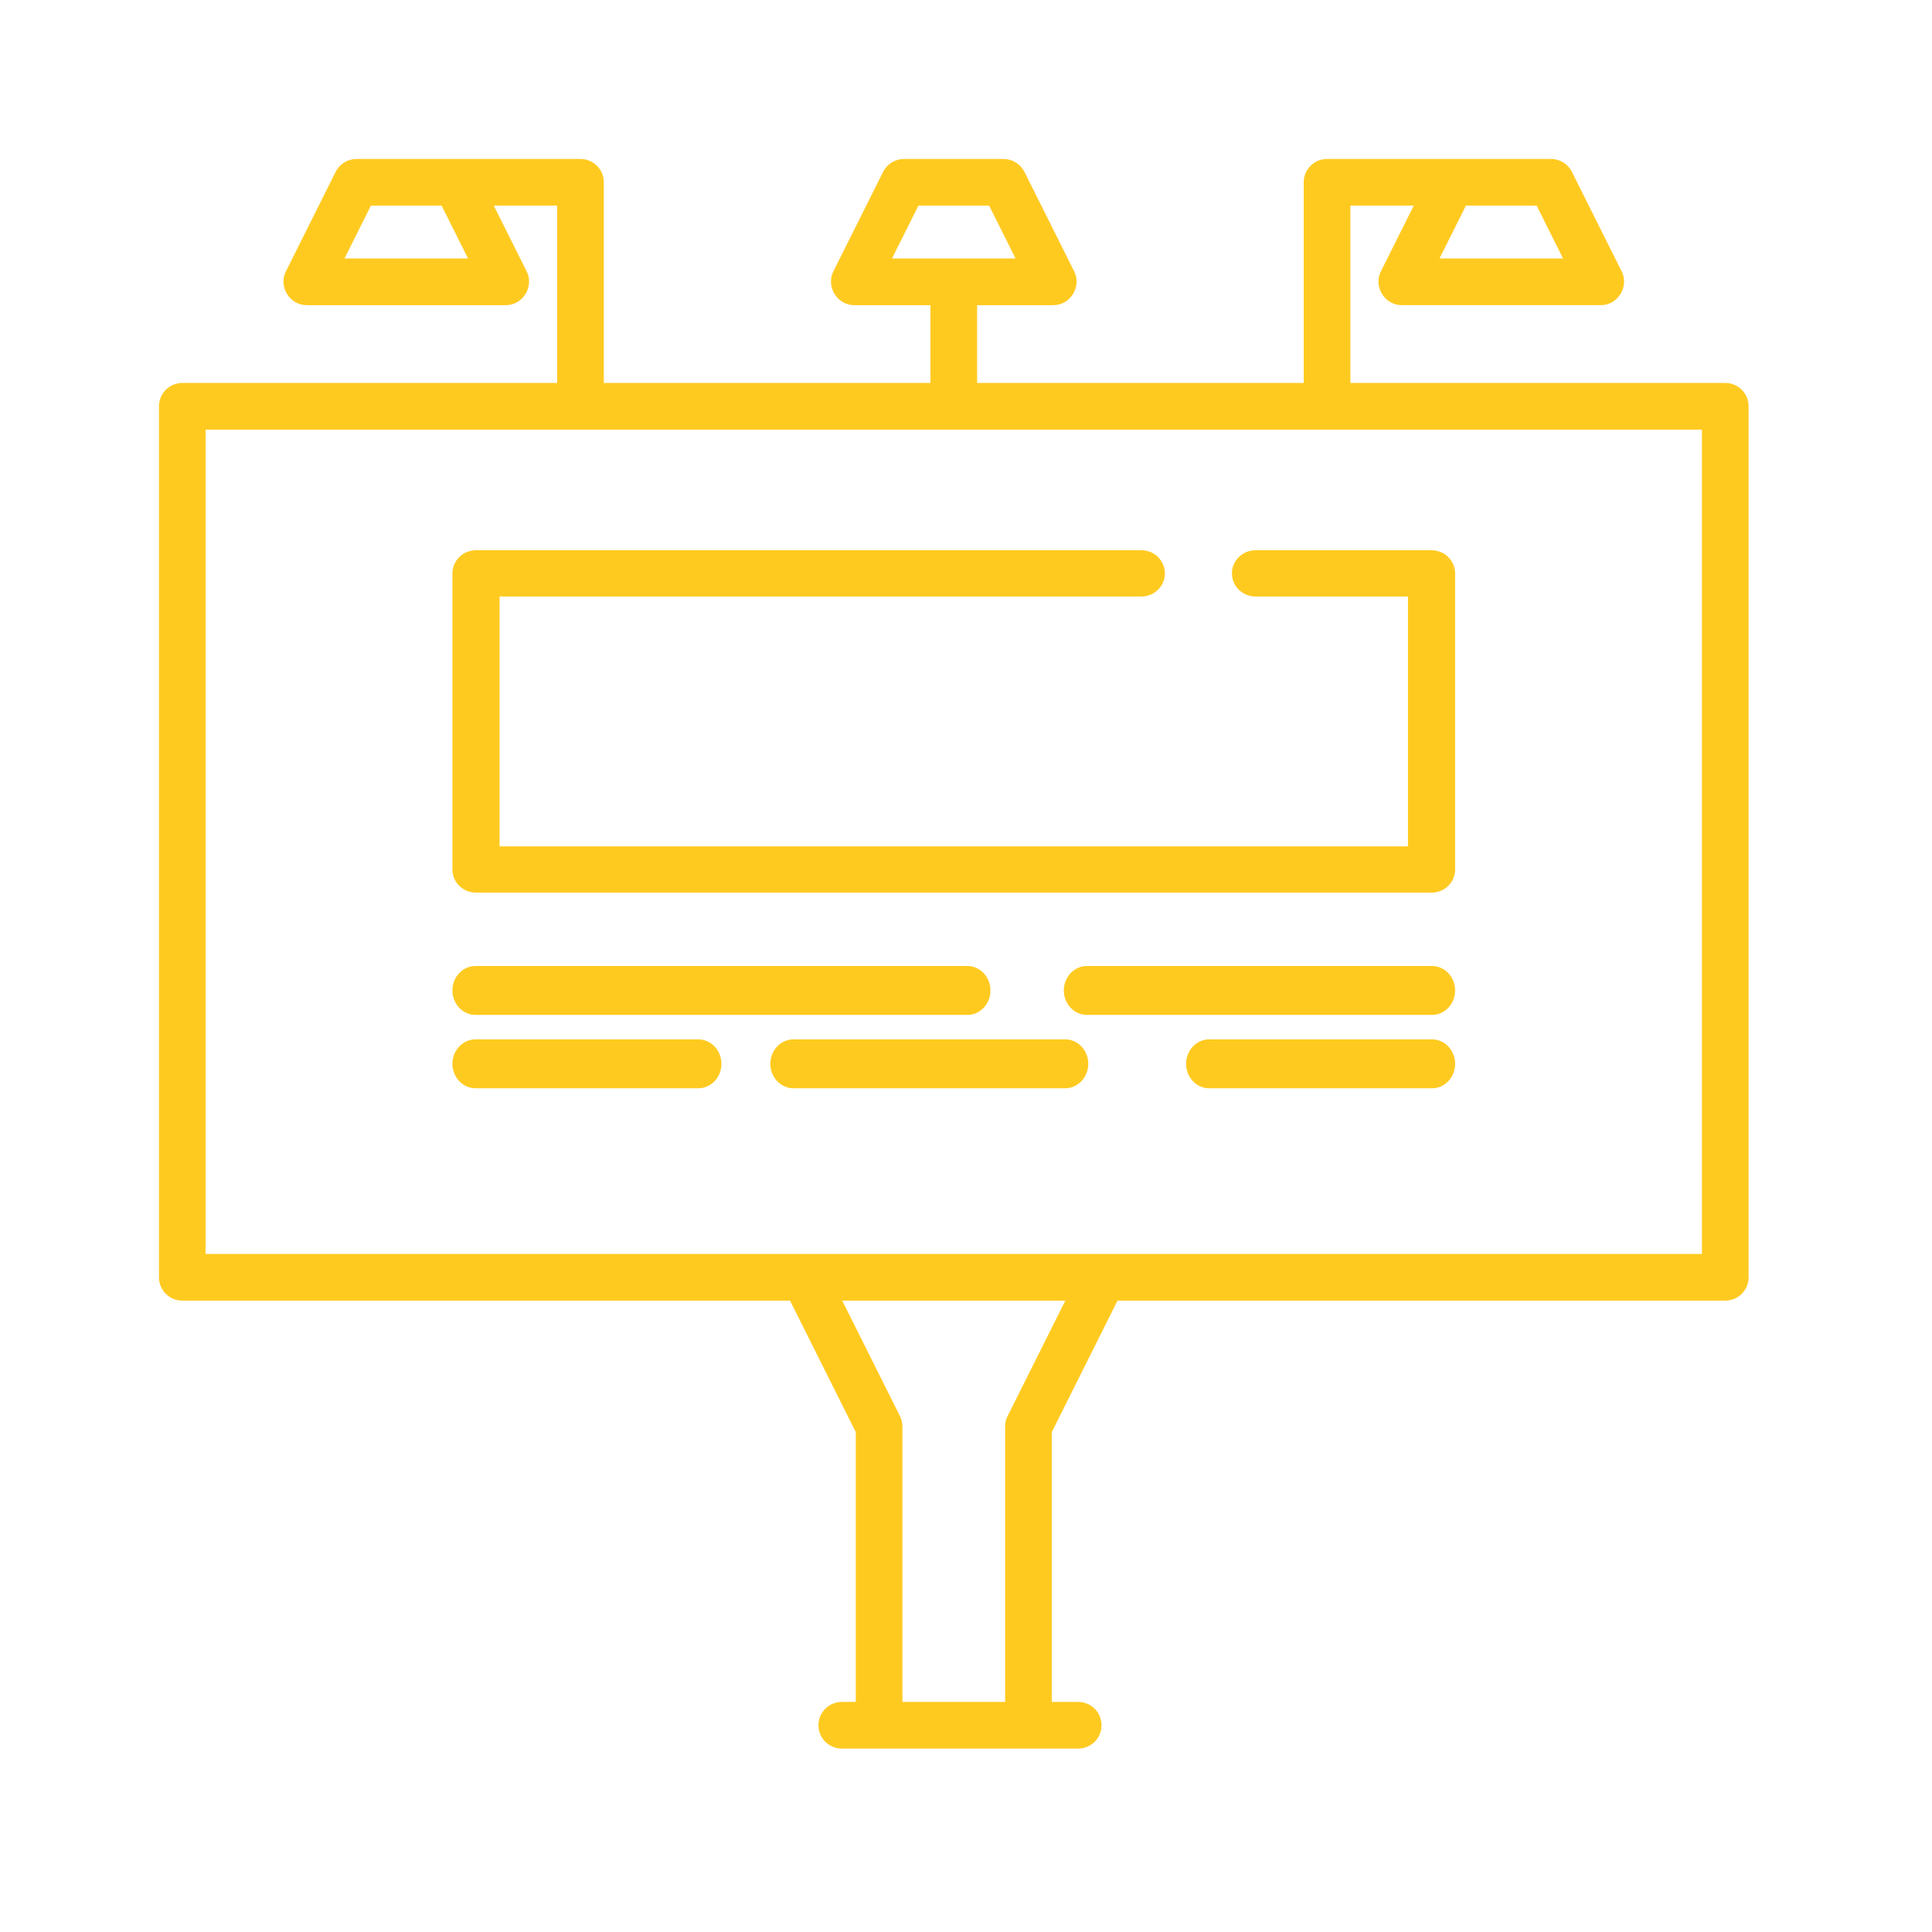 <svg xmlns="http://www.w3.org/2000/svg" width="79" height="79" viewBox="0 0 79 79" fill="none"><path fill-rule="evenodd" clip-rule="evenodd" d="M55.218 15.659H70.546C71.073 15.659 71.5 16.086 71.5 16.613V52.229C71.5 52.756 71.073 53.183 70.546 53.183H45.695L43.007 58.56V69.592H44.088C44.615 69.592 45.042 70.019 45.042 70.546C45.042 71.073 44.615 71.5 44.088 71.5H34.421C33.894 71.5 33.467 71.073 33.467 70.546C33.467 70.019 33.894 69.592 34.421 69.592H34.993V58.56L32.305 53.183H7.454C6.927 53.183 6.5 52.756 6.5 52.229V16.613C6.5 16.086 6.927 15.659 7.454 15.659H22.782V8.408H20.191L21.536 11.098C21.848 11.721 21.379 12.479 20.683 12.479H12.542C11.846 12.479 11.377 11.721 11.689 11.098L13.724 7.027C13.886 6.704 14.216 6.5 14.577 6.5H23.736C24.263 6.5 24.69 6.927 24.69 7.454V15.659H38.046V12.479H34.93C34.234 12.479 33.764 11.721 34.076 11.098L36.111 7.027C36.273 6.704 36.603 6.5 36.965 6.5H41.035C41.397 6.5 41.727 6.704 41.889 7.027L43.924 11.098C44.236 11.721 43.766 12.479 43.071 12.479H39.954V15.659H53.31V7.454C53.31 6.927 53.737 6.5 54.264 6.5H63.423C63.784 6.5 64.115 6.704 64.276 7.027L66.311 11.098C66.623 11.721 66.154 12.478 65.458 12.478H57.317C56.621 12.478 56.152 11.721 56.464 11.098L57.809 8.408H55.218V15.659ZM62.833 8.408H59.942L58.861 10.57H63.914L62.833 8.408ZM14.086 10.57L15.167 8.408H18.058L19.139 10.57H14.086ZM37.555 8.408L36.473 10.57H41.527L40.446 8.408H37.555ZM41.2 57.908C41.133 58.04 41.099 58.186 41.099 58.334V69.592H36.901V58.334C36.901 58.186 36.867 58.04 36.8 57.908L34.438 53.183H43.562L41.2 57.908ZM8.408 51.275H69.592V17.567H8.408V51.275Z" fill="#FFCA20"></path><path d="M58.536 22.5H51.338C50.806 22.5 50.374 22.924 50.374 23.446C50.374 23.968 50.806 24.392 51.338 24.392H57.572V34.608H20.428V24.392H46.669C47.201 24.392 47.633 23.968 47.633 23.446C47.633 22.924 47.201 22.5 46.669 22.5H19.464C18.931 22.5 18.5 22.924 18.5 23.446V35.554C18.5 36.076 18.931 36.5 19.464 36.5H58.536C59.069 36.5 59.5 36.076 59.5 35.554V23.446C59.5 22.924 59.069 22.5 58.536 22.5Z" fill="#FFCA20"></path><path d="M39.557 39.5H19.443C18.922 39.5 18.5 39.948 18.5 40.5C18.5 41.052 18.922 41.5 19.443 41.5H39.557C40.078 41.5 40.5 41.052 40.5 40.5C40.5 39.948 40.078 39.5 39.557 39.5Z" fill="#FFCA20"></path><path d="M58.555 39.5H44.445C43.923 39.5 43.5 39.948 43.5 40.5C43.5 41.052 43.923 41.5 44.445 41.5H58.555C59.077 41.5 59.5 41.052 59.5 40.5C59.5 39.948 59.077 39.5 58.555 39.5Z" fill="#FFCA20"></path><path d="M28.552 42.5H19.448C18.924 42.5 18.5 42.948 18.5 43.5C18.5 44.052 18.924 44.5 19.448 44.5H28.552C29.076 44.5 29.5 44.052 29.5 43.5C29.5 42.948 29.076 42.5 28.552 42.5Z" fill="#FFCA20"></path><path d="M43.553 42.5H32.447C31.924 42.5 31.5 42.948 31.5 43.5C31.5 44.052 31.924 44.5 32.447 44.5H43.553C44.076 44.5 44.5 44.052 44.5 43.5C44.5 42.948 44.076 42.5 43.553 42.5Z" fill="#FFCA20"></path><path d="M58.557 42.5H49.443C48.922 42.5 48.5 42.948 48.5 43.5C48.5 44.052 48.922 44.5 49.443 44.5H58.557C59.078 44.5 59.5 44.052 59.5 43.5C59.5 42.948 59.078 42.5 58.557 42.5Z" fill="#FFCA20"></path></svg>